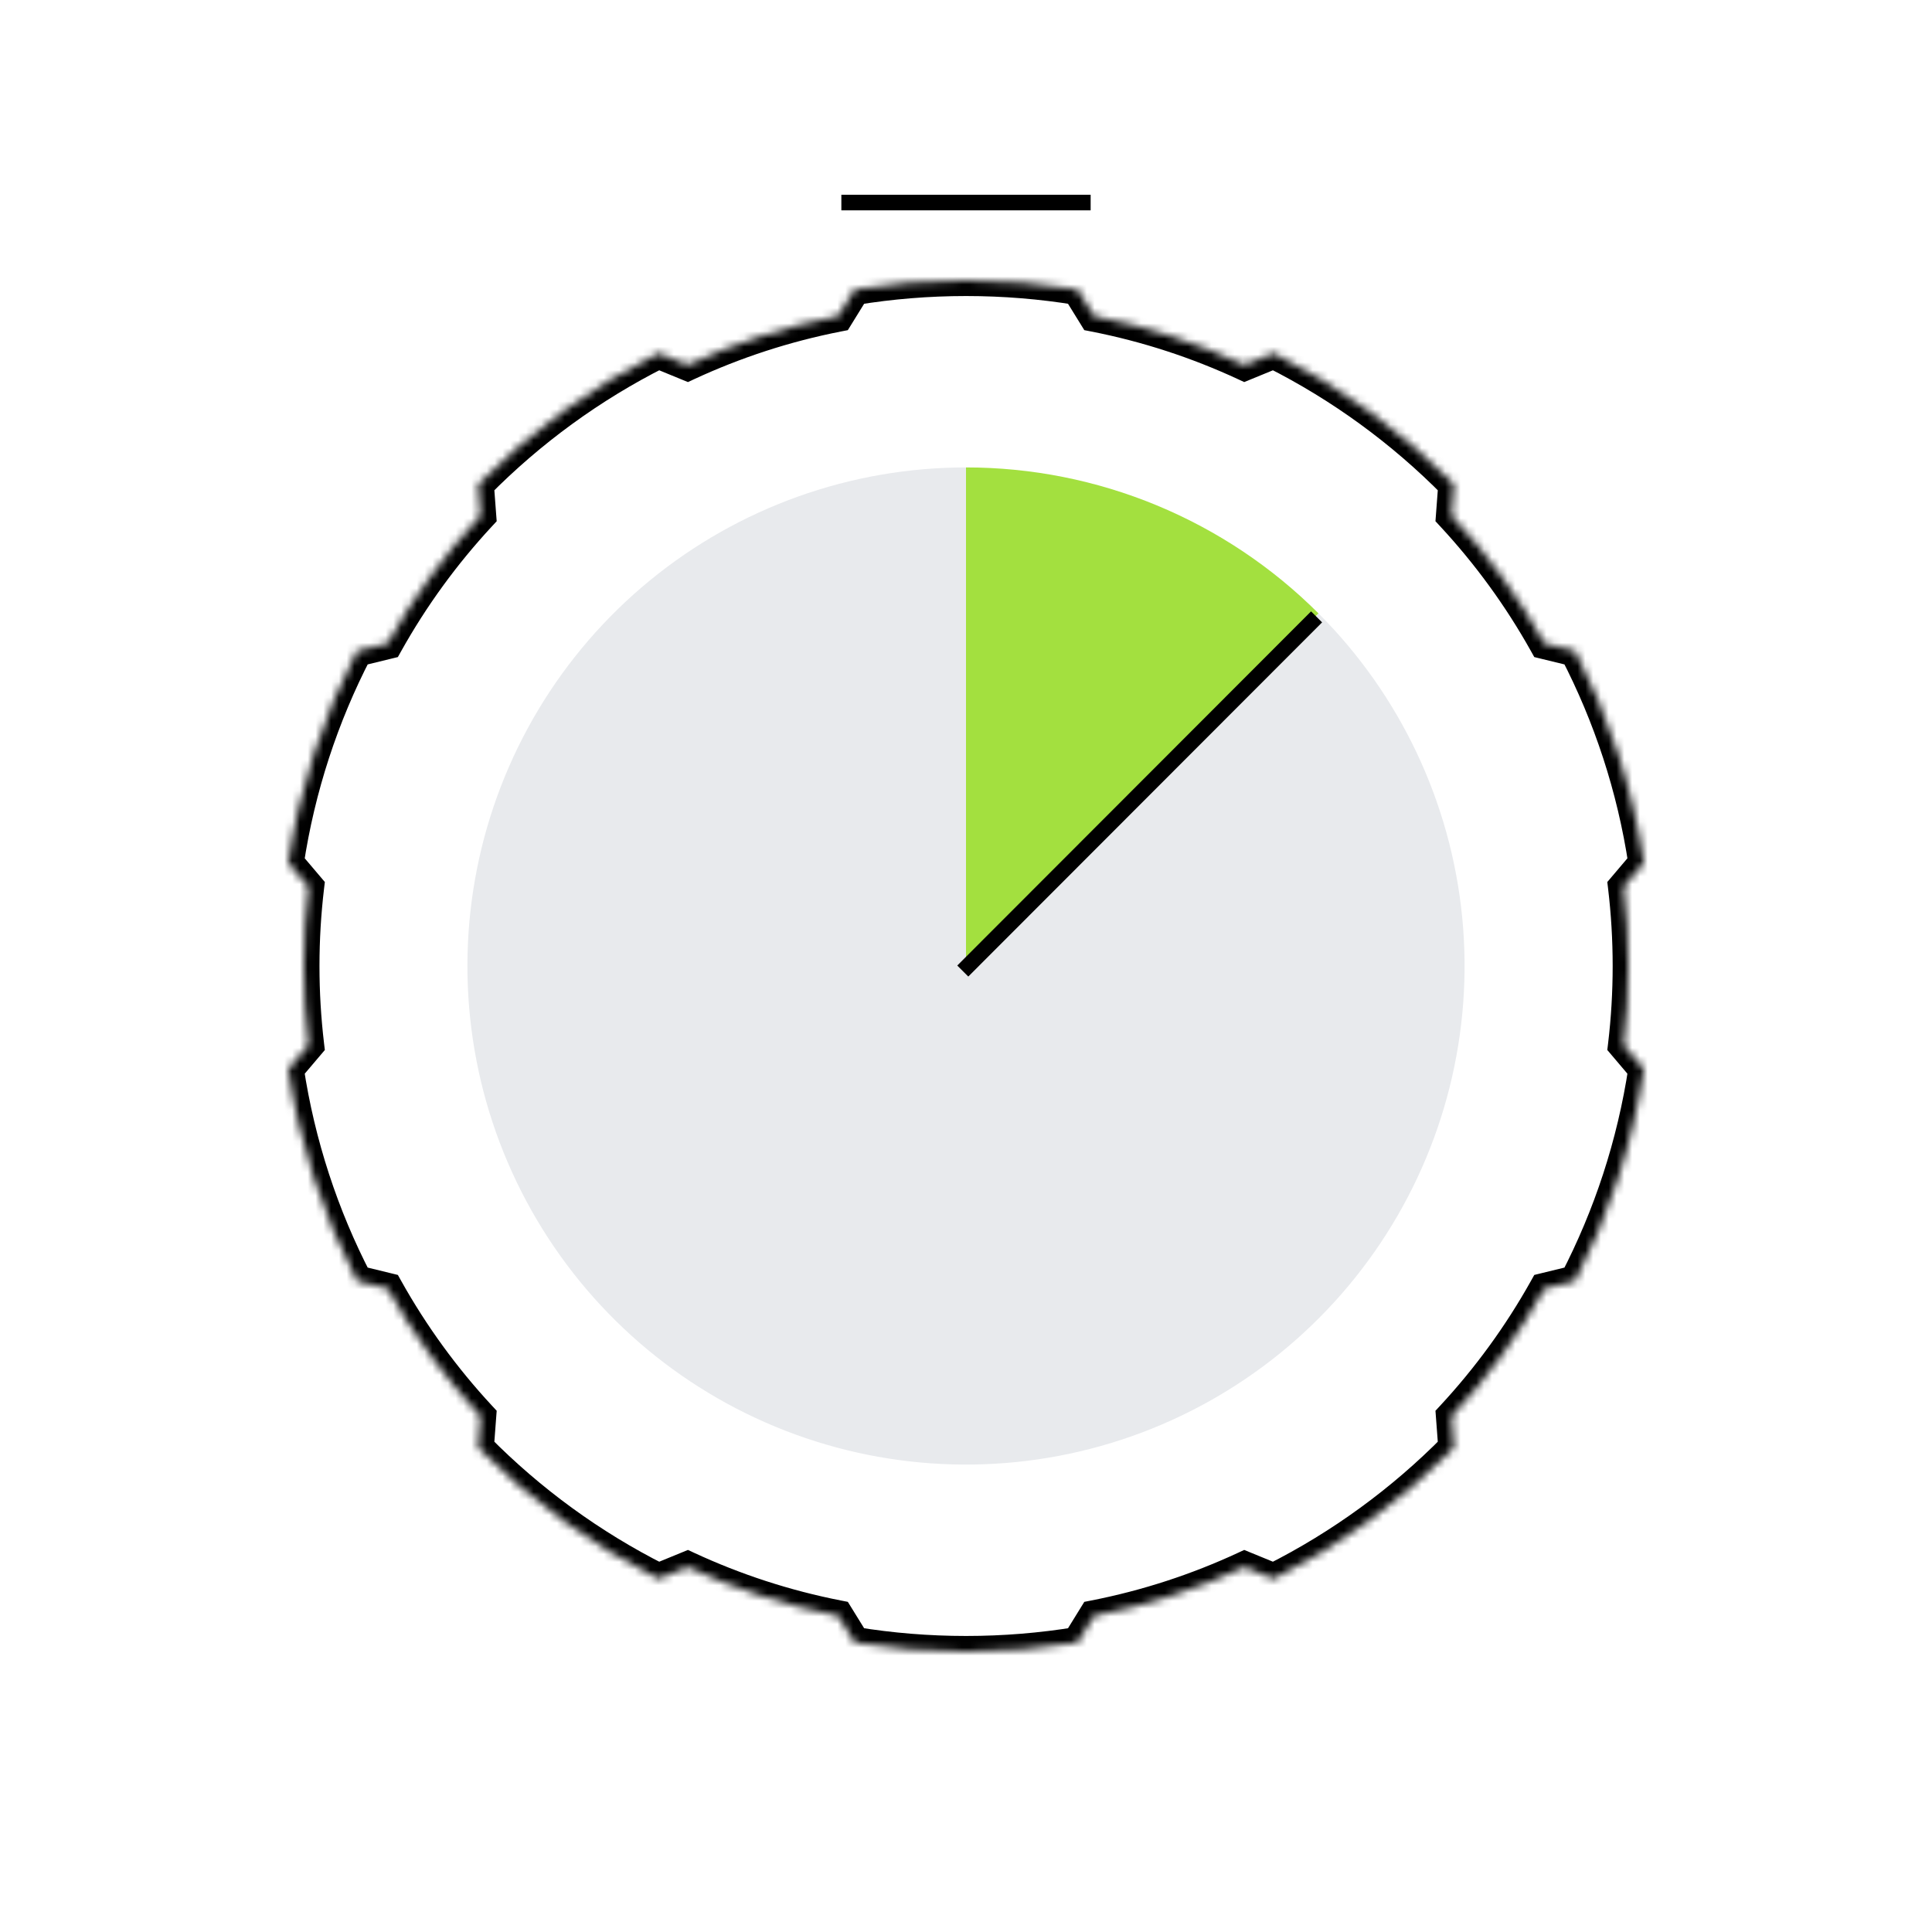 <svg width="248" height="248" viewBox="0 0 248 248" fill="none" xmlns="http://www.w3.org/2000/svg">
<mask id="path-1-inside-1_306_4698" fill="white">
<path fill-rule="evenodd" clip-rule="evenodd" d="M138.311 37.156L140.429 40.585C147.195 41.909 153.674 44.036 159.761 46.862L163.491 45.333C172.108 49.666 179.915 55.373 186.624 62.166L186.322 66.188C190.925 71.147 194.943 76.657 198.267 82.607L202.189 83.563C206.528 91.936 209.562 101.093 211.021 110.768L208.409 113.847C208.805 117.176 209.009 120.564 209.009 124C209.009 127.436 208.805 130.824 208.409 134.153L211.021 137.233C209.562 146.907 206.528 156.065 202.189 164.437L198.267 165.393C194.943 171.343 190.925 176.853 186.322 181.812L186.624 185.834C179.915 192.627 172.108 198.334 163.491 202.667L159.761 201.138C153.674 203.964 147.195 206.091 140.429 207.415L138.312 210.844C133.657 211.604 128.879 212 124.009 212C119.139 212 114.362 211.604 109.707 210.844L107.59 207.415C100.824 206.091 94.345 203.964 88.257 201.138L84.528 202.668C75.911 198.334 68.104 192.627 61.395 185.834L61.697 181.812C57.094 176.853 53.075 171.343 49.752 165.393L45.83 164.437C41.49 156.065 38.456 146.907 36.998 137.233L39.609 134.153C39.213 130.824 39.009 127.436 39.009 124C39.009 120.564 39.213 117.176 39.609 113.847L36.998 110.767C38.456 101.093 41.49 91.936 45.829 83.563L49.752 82.607C53.075 76.657 57.094 71.147 61.697 66.188L61.395 62.166C68.104 55.373 75.911 49.666 84.528 45.333L88.257 46.862C94.345 44.036 100.824 41.909 107.59 40.585L109.707 37.156C114.362 36.396 119.139 36 124.009 36C128.879 36 133.657 36.396 138.311 37.156Z"/>
</mask>
<path d="M140.429 40.585L138.727 41.636L139.187 42.38L140.045 42.547L140.429 40.585ZM138.311 37.156L140.013 36.105L139.534 35.33L138.634 35.183L138.311 37.156ZM159.761 46.862L158.919 48.676L159.712 49.044L160.52 48.713L159.761 46.862ZM163.491 45.333L164.39 43.546L163.575 43.136L162.732 43.482L163.491 45.333ZM186.624 62.166L188.618 62.316L188.687 61.409L188.047 60.761L186.624 62.166ZM186.322 66.188L184.327 66.038L184.262 66.909L184.856 67.549L186.322 66.188ZM198.267 82.607L196.521 83.582L196.946 84.344L197.793 84.55L198.267 82.607ZM202.189 83.563L203.965 82.643L203.546 81.835L202.663 81.62L202.189 83.563ZM211.021 110.768L212.546 112.061L213.134 111.368L212.999 110.469L211.021 110.768ZM208.409 113.847L206.884 112.554L206.32 113.218L206.423 114.084L208.409 113.847ZM208.409 134.153L206.423 133.917L206.32 134.782L206.884 135.446L208.409 134.153ZM211.021 137.233L212.999 137.531L213.134 136.632L212.546 135.939L211.021 137.233ZM202.189 164.437L202.663 166.38L203.546 166.165L203.965 165.357L202.189 164.437ZM198.267 165.393L197.793 163.45L196.946 163.657L196.521 164.418L198.267 165.393ZM186.322 181.812L184.856 180.451L184.262 181.091L184.327 181.962L186.322 181.812ZM186.624 185.834L188.047 187.239L188.687 186.591L188.618 185.684L186.624 185.834ZM163.491 202.667L162.732 204.518L163.575 204.864L164.389 204.454L163.491 202.667ZM159.761 201.138L160.52 199.288L159.712 198.956L158.919 199.324L159.761 201.138ZM140.429 207.415L140.045 205.453L139.187 205.621L138.727 206.365L140.429 207.415ZM138.312 210.844L138.634 212.817L139.534 212.67L140.013 211.895L138.312 210.844ZM109.707 210.844L108.005 211.895L108.485 212.67L109.384 212.817L109.707 210.844ZM107.59 207.415L109.291 206.365L108.832 205.621L107.974 205.453L107.59 207.415ZM88.257 201.138L89.1 199.324L88.307 198.956L87.498 199.288L88.257 201.138ZM84.528 202.668L83.629 204.454L84.443 204.864L85.287 204.518L84.528 202.668ZM61.395 185.834L59.4 185.684L59.332 186.591L59.971 187.239L61.395 185.834ZM61.697 181.812L63.691 181.962L63.757 181.091L63.163 180.451L61.697 181.812ZM49.752 165.393L51.498 164.418L51.072 163.657L50.225 163.45L49.752 165.393ZM45.83 164.437L44.054 165.357L44.472 166.165L45.356 166.38L45.83 164.437ZM36.998 137.233L35.472 135.939L34.884 136.632L35.02 137.531L36.998 137.233ZM39.609 134.153L41.135 135.446L41.698 134.782L41.595 133.917L39.609 134.153ZM39.609 113.847L41.595 114.084L41.698 113.218L41.135 112.554L39.609 113.847ZM36.998 110.767L35.02 110.469L34.884 111.368L35.472 112.061L36.998 110.767ZM45.829 83.563L45.356 81.62L44.472 81.836L44.054 82.643L45.829 83.563ZM49.752 82.607L50.225 84.55L51.072 84.344L51.498 83.582L49.752 82.607ZM61.697 66.188L63.163 67.549L63.757 66.909L63.691 66.038L61.697 66.188ZM61.395 62.166L59.971 60.761L59.332 61.409L59.4 62.316L61.395 62.166ZM84.528 45.333L85.286 43.482L84.443 43.136L83.629 43.546L84.528 45.333ZM88.257 46.862L87.498 48.713L88.307 49.044L89.1 48.676L88.257 46.862ZM107.59 40.585L107.974 42.547L108.832 42.38L109.291 41.636L107.59 40.585ZM109.707 37.156L109.385 35.182L108.485 35.33L108.006 36.105L109.707 37.156ZM142.131 39.534L140.013 36.105L136.61 38.207L138.727 41.636L142.131 39.534ZM160.604 45.048C154.372 42.155 147.739 39.977 140.813 38.622L140.045 42.547C146.651 43.84 152.975 45.917 158.919 48.676L160.604 45.048ZM162.732 43.482L159.003 45.012L160.52 48.713L164.25 47.183L162.732 43.482ZM162.593 47.119C171.013 51.354 178.643 56.931 185.201 63.572L188.047 60.761C181.186 53.814 173.203 47.978 164.39 43.546L162.593 47.119ZM188.316 66.338L188.618 62.316L184.63 62.017L184.327 66.038L188.316 66.338ZM200.013 81.632C196.611 75.541 192.498 69.903 187.788 64.828L184.856 67.549C189.352 72.392 193.276 77.772 196.521 83.582L200.013 81.632ZM202.663 81.62L198.741 80.664L197.793 84.55L201.715 85.506L202.663 81.62ZM200.413 84.484C204.653 92.665 207.618 101.613 209.043 111.066L212.999 110.469C211.506 100.574 208.403 91.207 203.965 82.643L200.413 84.484ZM209.935 115.141L212.546 112.061L209.496 109.474L206.884 112.554L209.935 115.141ZM211.009 124C211.009 120.485 210.801 117.018 210.395 113.611L206.423 114.084C206.81 117.334 207.009 120.644 207.009 124H211.009ZM210.395 134.389C210.801 130.982 211.009 127.515 211.009 124H207.009C207.009 127.357 206.81 130.666 206.423 133.917L210.395 134.389ZM212.546 135.939L209.935 132.859L206.884 135.446L209.496 138.526L212.546 135.939ZM209.043 136.934C207.618 146.387 204.653 155.336 200.413 163.517L203.965 165.357C208.403 156.794 211.506 147.426 212.999 137.531L209.043 136.934ZM198.741 167.336L202.663 166.38L201.715 162.494L197.793 163.45L198.741 167.336ZM187.788 183.173C192.498 178.098 196.611 172.459 200.013 166.368L196.521 164.418C193.276 170.228 189.352 175.608 184.856 180.451L187.788 183.173ZM188.618 185.684L188.316 181.662L184.327 181.962L184.63 185.983L188.618 185.684ZM185.201 184.428C178.643 191.069 171.013 196.646 162.592 200.881L164.389 204.454C173.203 200.022 181.186 194.186 188.047 187.239L185.201 184.428ZM159.003 202.988L162.732 204.518L164.25 200.817L160.52 199.288L159.003 202.988ZM140.813 209.378C147.739 208.023 154.372 205.845 160.604 202.952L158.919 199.324C152.975 202.083 146.651 204.16 140.045 205.453L140.813 209.378ZM140.013 211.895L142.131 208.466L138.727 206.365L136.61 209.793L140.013 211.895ZM137.989 208.87C133.44 209.613 128.771 210 124.009 210V214C128.988 214 133.873 213.596 138.634 212.817L137.989 208.87ZM124.009 210C119.248 210 114.578 209.613 110.03 208.87L109.384 212.817C114.145 213.596 119.031 214 124.009 214V210ZM105.888 208.466L108.005 211.895L111.409 209.793L109.291 206.365L105.888 208.466ZM87.415 202.952C93.647 205.845 100.279 208.023 107.206 209.378L107.974 205.453C101.368 204.16 95.043 202.083 89.1 199.324L87.415 202.952ZM85.287 204.518L89.016 202.988L87.498 199.288L83.769 200.817L85.287 204.518ZM85.426 200.881C77.006 196.646 69.376 191.069 62.818 184.428L59.971 187.239C66.832 194.186 74.816 200.022 83.629 204.454L85.426 200.881ZM59.703 181.662L59.4 185.684L63.389 185.984L63.691 181.962L59.703 181.662ZM48.005 166.368C51.408 172.459 55.52 178.098 60.231 183.173L63.163 180.451C58.667 175.608 54.743 170.228 51.498 164.418L48.005 166.368ZM45.356 166.38L49.278 167.336L50.225 163.45L46.303 162.494L45.356 166.38ZM47.605 163.517C43.365 155.336 40.401 146.388 38.975 136.935L35.02 137.531C36.512 147.426 39.615 156.794 44.054 165.357L47.605 163.517ZM38.084 132.859L35.472 135.939L38.523 138.526L41.135 135.446L38.084 132.859ZM37.009 124C37.009 127.515 37.218 130.982 37.623 134.389L41.595 133.917C41.209 130.666 41.009 127.357 41.009 124H37.009ZM37.623 113.611C37.218 117.018 37.009 120.485 37.009 124H41.009C41.009 120.644 41.209 117.334 41.595 114.084L37.623 113.611ZM35.472 112.061L38.084 115.141L41.135 112.554L38.523 109.474L35.472 112.061ZM38.975 111.066C40.401 101.613 43.365 92.665 47.605 84.484L44.054 82.643C39.615 91.207 36.512 100.574 35.02 110.469L38.975 111.066ZM49.278 80.664L45.356 81.62L46.303 85.506L50.225 84.55L49.278 80.664ZM60.231 64.828C55.52 69.903 51.408 75.541 48.005 81.632L51.498 83.582C54.743 77.772 58.667 72.392 63.163 67.549L60.231 64.828ZM59.4 62.316L59.703 66.338L63.691 66.038L63.389 62.016L59.4 62.316ZM62.818 63.572C69.376 56.931 77.006 51.354 85.426 47.119L83.629 43.546C74.816 47.978 66.832 53.814 59.971 60.761L62.818 63.572ZM89.016 45.012L85.286 43.482L83.769 47.183L87.498 48.713L89.016 45.012ZM107.206 38.622C100.279 39.977 93.647 42.155 87.415 45.048L89.1 48.676C95.043 45.917 101.368 43.84 107.974 42.547L107.206 38.622ZM108.006 36.105L105.888 39.534L109.291 41.636L111.409 38.207L108.006 36.105ZM110.03 39.13C114.578 38.387 119.248 38 124.009 38V34C119.031 34 114.146 34.404 109.385 35.182L110.03 39.13ZM124.009 38C128.771 38 133.44 38.387 137.989 39.13L138.634 35.183C133.873 34.404 128.988 34 124.009 34V38Z" fill="black" mask="url(#path-1-inside-1_306_4698)"/>
<path d="M124 60C132.404 60 140.727 61.655 148.492 64.871C156.256 68.088 163.312 72.802 169.255 78.745L124 124L124 60Z" fill="#A3E03F"/>
<path d="M169.255 78.745C179.725 89.215 186.24 102.991 187.692 117.727C189.143 132.462 185.44 147.245 177.214 159.556C168.988 171.868 156.747 180.946 142.578 185.244C128.409 189.542 113.188 188.794 99.508 183.128C85.829 177.462 74.537 167.227 67.557 154.169C60.577 141.111 58.341 126.036 61.23 111.514C64.118 96.992 71.953 83.92 83.399 74.527C94.844 65.134 109.193 60 124 60L124 124L169.255 78.745Z" fill="#E8EAED"/>
<path d="M140 26H108" stroke="black" stroke-width="2"/>
<line x1="169.001" y1="79.185" x2="123.587" y2="124.647" stroke="black" stroke-width="2"/>
</svg>
